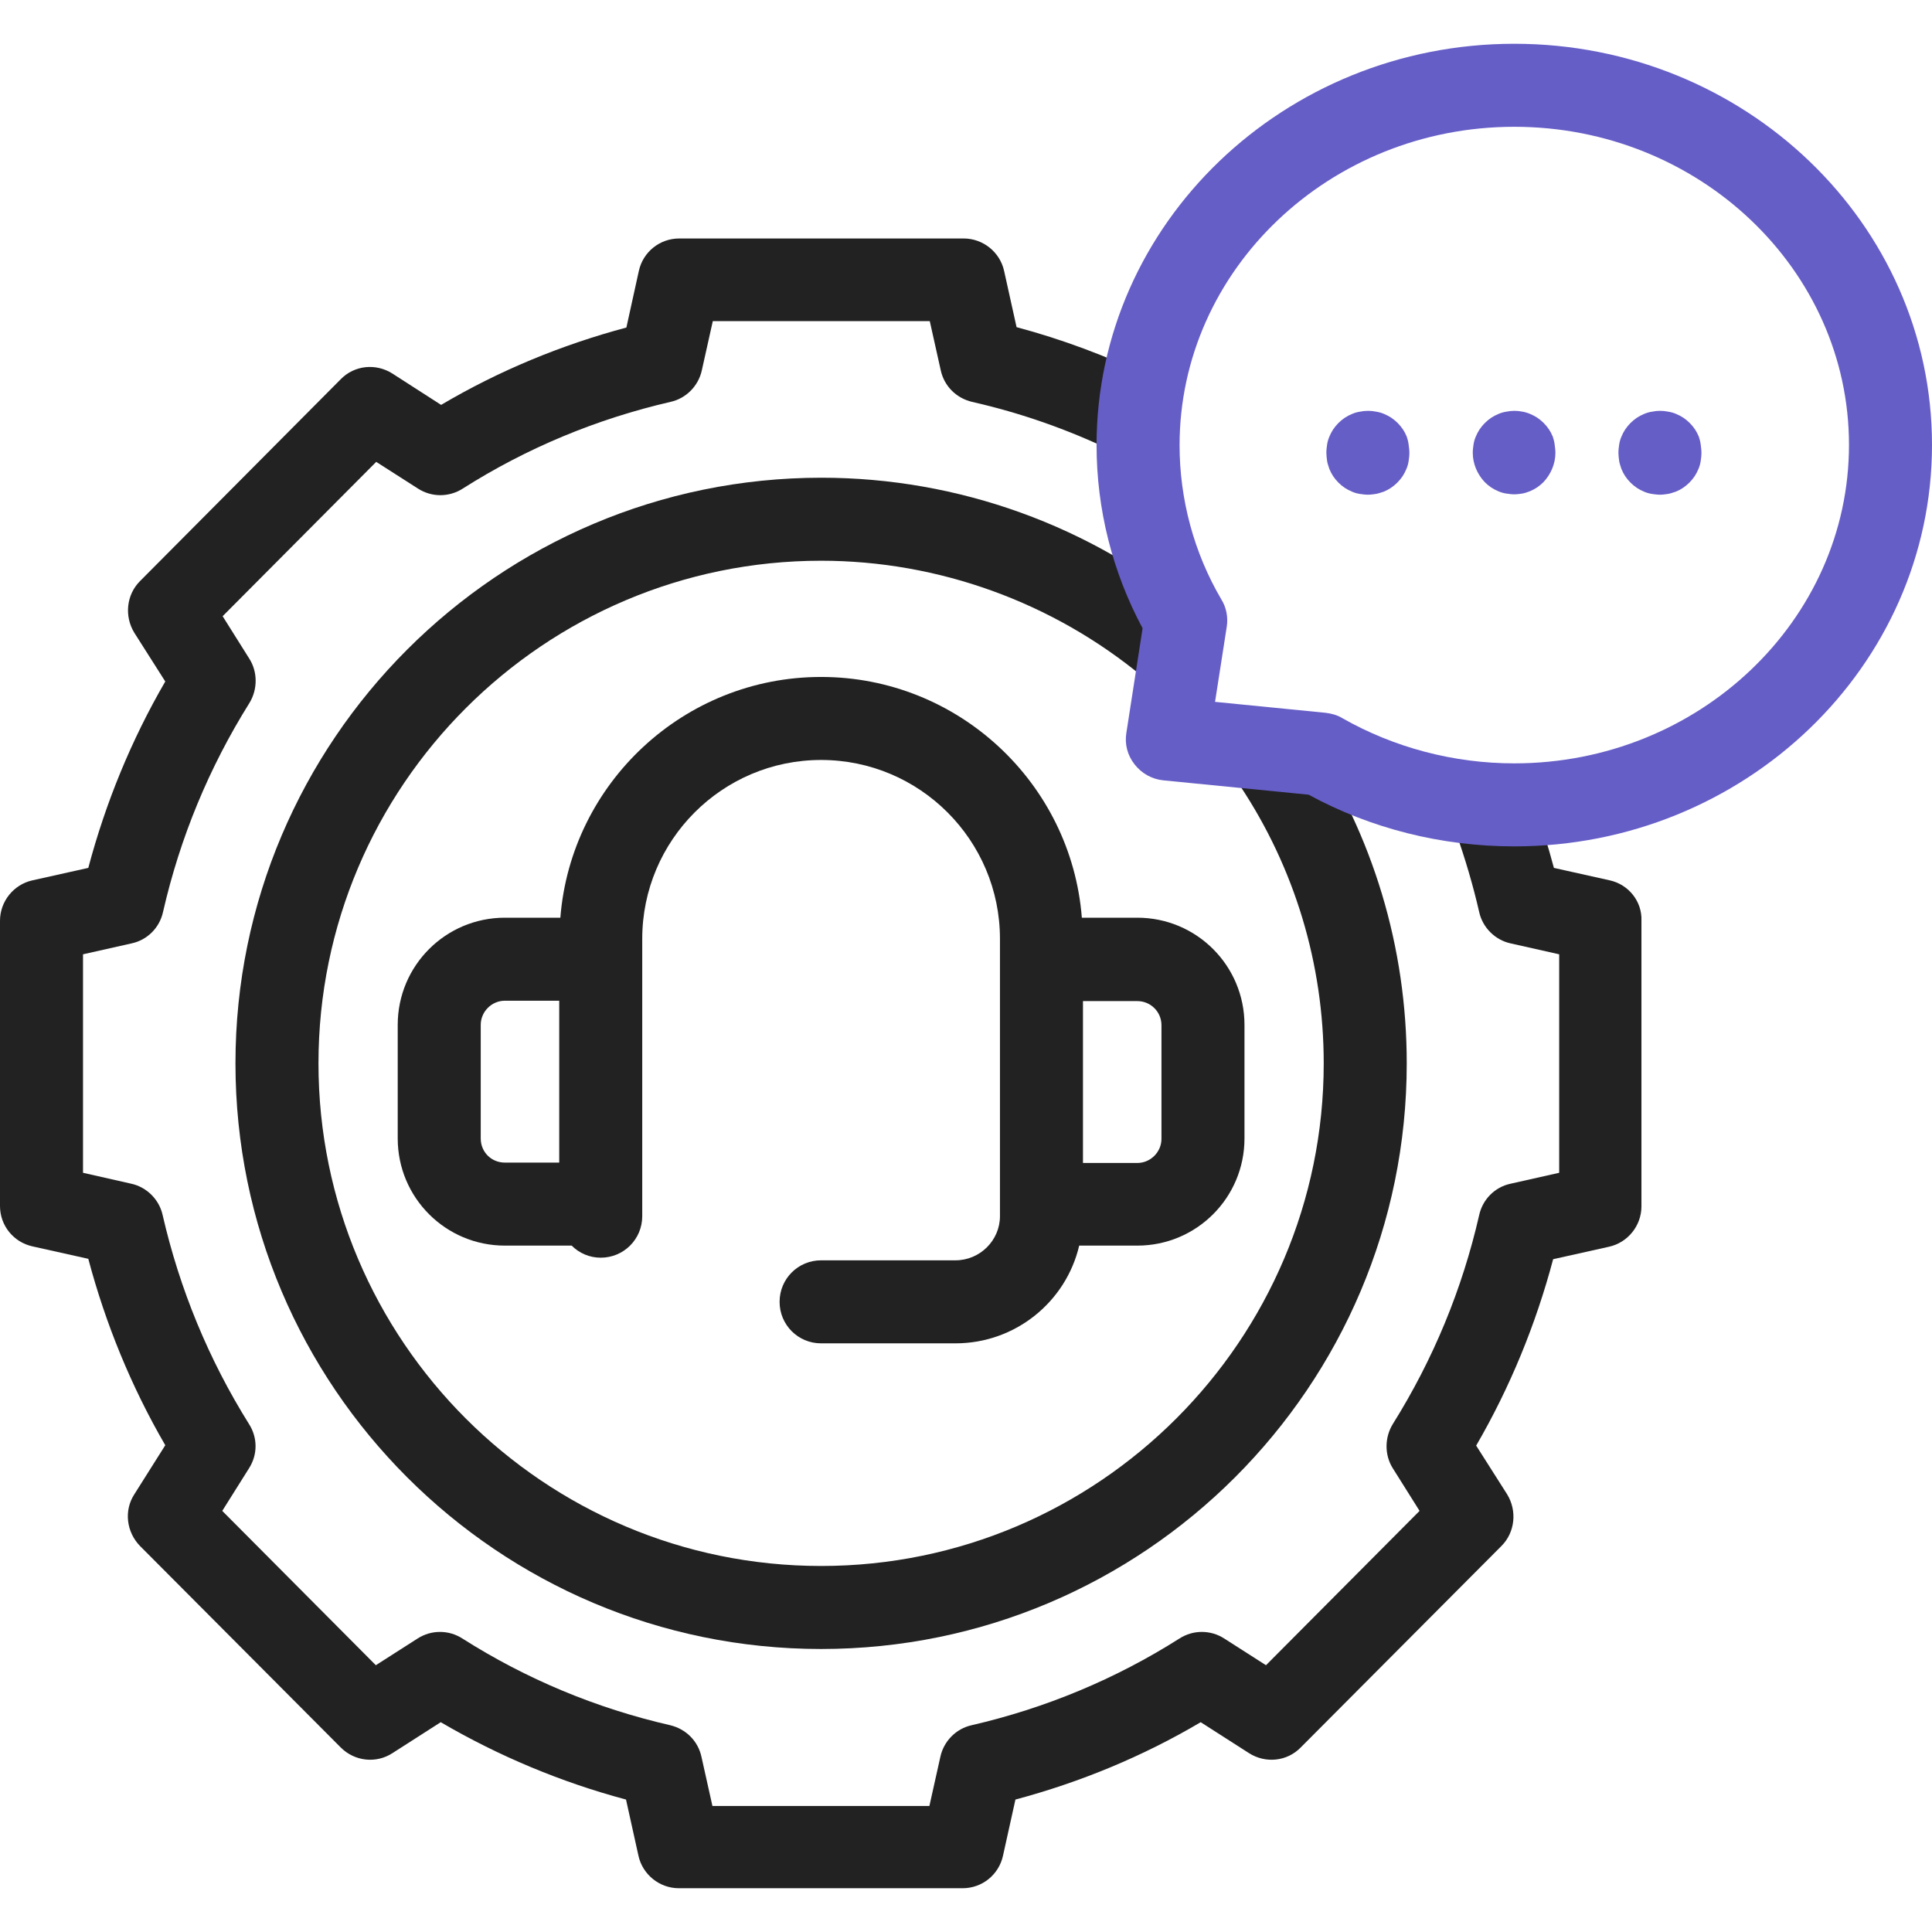<?xml version="1.0" encoding="utf-8"?>
<!-- Generator: Adobe Illustrator 24.0.1, SVG Export Plug-In . SVG Version: 6.00 Build 0)  -->
<svg version="1.1" id="Capa_1" xmlns="http://www.w3.org/2000/svg" xmlns:xlink="http://www.w3.org/1999/xlink" x="0px" y="0px"
	 viewBox="0 0 512 512" style="enable-background:new 0 0 512 512;" xml:space="preserve">
<style type="text/css">
	.st0{fill:#222222;}
	.st1{fill:#665EC7;}
</style>
<g>
	<g>
		<path class="st0" d="M62.4,281.8C62.4,367.4,132,437,217.6,437s155.2-69.6,155.2-155.2c0-30.7-8.9-60.3-25.8-85.8
			c-3.4-5.1-10.2-6.4-15.3-3.1c-5.1,3.4-6.4,10.2-3.1,15.3c14.5,21.8,22.2,47.3,22.2,73.6c0,73.4-59.8,133.2-133.2,133.2
			S84.4,355.3,84.4,281.8s59.8-133.2,133.2-133.2c31.1,0,61.4,11,85.3,30.8c4.7,3.9,11.6,3.3,15.5-1.4s3.3-11.6-1.4-15.5
			c-27.8-23.2-63.1-35.9-99.3-35.9C132,126.6,62.4,196.3,62.4,281.8z"/>
		<path class="st0" d="M426.6,233.3l-14.8-3.3c-1.5-5.6-3.2-11.2-5.2-16.7c-2.1-5.7-8.4-8.7-14.1-6.6c-5.7,2.1-8.7,8.4-6.6,14.1
			c2.4,6.8,4.5,13.9,6.1,20.9c0.9,4.1,4.2,7.4,8.3,8.3l12.9,2.9v57.9l-12.9,2.9c-4.2,0.9-7.4,4.2-8.3,8.3
			c-4.5,19.7-12.2,38.3-22.9,55.4c-2.2,3.6-2.2,8.2,0,11.7l7.1,11.3l-40.7,40.9l-11.1-7.1c-3.6-2.3-8.2-2.3-11.8,0
			c-17,10.8-35.6,18.5-55.1,23c-4.1,0.9-7.4,4.2-8.3,8.4l-2.9,13h-57.5l-2.9-13c-0.9-4.2-4.1-7.4-8.3-8.4
			c-19.6-4.5-38.1-12.2-55.1-23c-3.6-2.3-8.2-2.3-11.8,0l-11.1,7.1l-40.7-40.9l7.1-11.3c2.3-3.6,2.3-8.1,0-11.7
			c-10.7-17.1-18.4-35.8-22.9-55.4c-0.9-4.1-4.2-7.4-8.3-8.3L22,310.8v-57.9l12.9-2.9c4.2-0.9,7.4-4.2,8.3-8.3
			c4.5-19.7,12.2-38.3,22.9-55.4c2.2-3.6,2.2-8.2,0-11.7L59,163.3l40.7-40.9l11.1,7.1c3.6,2.3,8.2,2.3,11.8,0
			c17-10.8,35.6-18.5,55.1-23c4.1-0.9,7.4-4.2,8.3-8.4l2.9-13h57.5l2.9,13c0.9,4.2,4.1,7.4,8.3,8.4c12.8,2.9,25.4,7.3,37.2,13
			c5.5,2.6,12,0.3,14.7-5.1c2.6-5.5,0.3-12-5.1-14.7c-11.2-5.4-23-9.8-35-13l-3.3-14.9c-1.1-5-5.6-8.6-10.7-8.6H180
			c-5.2,0-9.6,3.6-10.7,8.6l-3.3,15c-17.2,4.6-33.7,11.4-49.1,20.5L104,99c-4.4-2.8-10.1-2.2-13.7,1.5L37.1,154
			c-3.6,3.6-4.2,9.3-1.5,13.7l8.2,12.9c-9,15.5-15.8,32.1-20.4,49.4l-14.8,3.3c-5,1.1-8.6,5.6-8.6,10.7v75.6c0,5.2,3.6,9.6,8.6,10.7
			l14.8,3.3c4.6,17.3,11.4,33.9,20.4,49.4l-8.2,13c-2.8,4.3-2.1,10,1.5,13.7l53.2,53.4c3.7,3.7,9.4,4.3,13.7,1.5l12.8-8.2
			c15.4,9,31.9,15.9,49.1,20.5l3.3,14.9c1.1,5,5.6,8.6,10.7,8.6h75.2c5.2,0,9.6-3.6,10.7-8.6l3.3-14.9c17.2-4.6,33.7-11.4,49.1-20.5
			l12.8,8.2c4.4,2.8,10.1,2.2,13.7-1.5l53.2-53.4c3.6-3.6,4.2-9.3,1.5-13.7l-8.2-12.9c9-15.5,15.8-32.1,20.4-49.4l14.8-3.3
			c5-1.1,8.6-5.6,8.6-10.7V244C435.2,238.9,431.6,234.4,426.6,233.3z"/>
		<path class="st0" d="M253.2,334h-35.6c-6.1,0-11,4.9-11,11s4.9,11,11,11h35.6c15.9,0,29.3-11,32.8-25.9h15.4
			c15.7,0,28.4-12.7,28.4-28.4v-30.1c0-15.7-12.7-28.4-28.4-28.4h-14.7c-2.8-35.7-32.8-63.8-69.1-63.8c-36.4,0-66.3,28.2-69.1,63.8
			h-14.7c-15.7,0-28.4,12.7-28.4,28.4v30.1c0,15.7,12.7,28.4,28.4,28.4h17.7c2,2,4.7,3.2,7.7,3.2c6.1,0,11-4.9,11-11v-73.5
			c0-26.1,21.2-47.4,47.4-47.4s47.4,21.3,47.4,47.4v73.5C265,328.7,259.7,334,253.2,334z M307.8,271.7v30.1c0,3.5-2.9,6.4-6.4,6.4
			H287v-42.9h14.4C304.9,265.3,307.8,268.1,307.8,271.7z M127.4,301.7v-30.1c0-3.5,2.9-6.4,6.4-6.4h14.4v42.9h-14.4
			C130.2,308.1,127.4,305.3,127.4,301.7z"/>
	</g>
	<g>
		<path class="st1" d="M401.3,11.6c-61,0-110.7,47.7-110.7,106.4c0,16.9,4.2,33.6,12.2,48.5l-4.3,27.7c-0.5,3,0.3,6,2.2,8.4
			s4.6,3.9,7.6,4.2l38.5,3.8c16.5,9,35.3,13.7,54.5,13.7c61,0,110.7-47.7,110.7-106.4S462.3,11.6,401.3,11.6z M401.3,202.3
			c-16.1,0-31.9-4.2-45.6-12c-1.3-0.8-2.8-1.2-4.4-1.4L322,186l3.1-19.9c0.4-2.5-0.1-5.1-1.4-7.2c-7.3-12.4-11.1-26.6-11.1-40.9
			c0-46.5,39.8-84.4,88.7-84.4S490,71.4,490,117.9S450.2,202.3,401.3,202.3z"/>
		<path class="st1" d="M372.8,115.7c-0.3-0.7-0.6-1.3-1-1.9s-0.9-1.2-1.4-1.7s-1.1-1-1.7-1.4s-1.2-0.7-1.9-1
			c-0.7-0.3-1.4-0.5-2.1-0.6c-1.4-0.3-2.9-0.3-4.3,0c-0.7,0.1-1.4,0.3-2.1,0.6c-0.7,0.3-1.3,0.6-1.9,1s-1.2,0.9-1.7,1.4
			s-1,1.1-1.4,1.7s-0.7,1.2-1,1.9c-0.3,0.7-0.5,1.4-0.6,2.1s-0.2,1.4-0.2,2.2c0,0.7,0.1,1.4,0.2,2.2c0.1,0.7,0.4,1.4,0.6,2.1
			c0.3,0.7,0.6,1.3,1,1.9s0.9,1.2,1.4,1.7c0.5,0.5,1.1,1,1.7,1.4s1.2,0.7,1.9,1c0.7,0.3,1.4,0.5,2.1,0.6s1.4,0.2,2.1,0.2
			s1.4-0.1,2.1-0.2c0.7-0.1,1.4-0.4,2.1-0.6c0.7-0.3,1.3-0.6,1.9-1s1.2-0.9,1.7-1.4c0.5-0.5,1-1.1,1.4-1.7s0.7-1.2,1-1.9
			c0.3-0.7,0.5-1.4,0.6-2.1s0.2-1.4,0.2-2.2c0-0.7-0.1-1.4-0.2-2.2S373,116.3,372.8,115.7z"/>
		<path class="st1" d="M411.5,115.7c-0.3-0.7-0.6-1.3-1-1.9s-0.9-1.2-1.4-1.7s-1.1-1-1.7-1.4s-1.2-0.7-1.9-1c-0.7-0.3-1.4-0.5-2-0.6
			c-1.4-0.3-2.9-0.3-4.3,0c-0.7,0.1-1.4,0.3-2.1,0.6c-0.7,0.3-1.3,0.6-1.9,1s-1.2,0.9-1.7,1.4s-1,1.1-1.4,1.7s-0.7,1.2-1,1.9
			c-0.3,0.7-0.5,1.4-0.6,2.1s-0.2,1.4-0.2,2.2c0,2.9,1.2,5.7,3.2,7.8c0.5,0.5,1.1,1,1.7,1.4c0.6,0.4,1.2,0.7,1.9,1
			c0.7,0.3,1.4,0.5,2.1,0.6s1.4,0.2,2.1,0.2s1.4-0.1,2.1-0.2c0.7-0.1,1.4-0.4,2-0.6c0.7-0.3,1.3-0.6,1.9-1s1.2-0.9,1.7-1.4
			c2-2.1,3.2-4.9,3.2-7.8c0-0.7-0.1-1.4-0.2-2.2C411.9,117,411.7,116.3,411.5,115.7z"/>
		<path class="st1" d="M450.2,115.7c-0.3-0.7-0.6-1.3-1-1.9s-0.9-1.2-1.4-1.7s-1.1-1-1.7-1.4s-1.2-0.7-1.9-1
			c-0.7-0.3-1.4-0.5-2.1-0.6c-1.4-0.3-2.9-0.3-4.3,0c-0.7,0.1-1.4,0.3-2.1,0.6c-0.7,0.3-1.3,0.6-1.9,1s-1.2,0.9-1.7,1.4
			s-1,1.1-1.4,1.7s-0.7,1.2-1,1.9c-0.3,0.7-0.5,1.4-0.6,2.1s-0.2,1.4-0.2,2.2c0,0.7,0.1,1.4,0.2,2.2c0.1,0.7,0.4,1.4,0.6,2.1
			c0.3,0.7,0.6,1.3,1,1.9s0.9,1.2,1.4,1.7c0.5,0.5,1.1,1,1.7,1.4s1.2,0.7,1.9,1c0.7,0.3,1.4,0.5,2.1,0.6s1.4,0.2,2.1,0.2
			s1.4-0.1,2.1-0.2c0.7-0.1,1.4-0.4,2.1-0.6c0.7-0.3,1.3-0.6,1.9-1s1.2-0.9,1.7-1.4c0.5-0.5,1-1.1,1.4-1.7s0.7-1.2,1-1.9
			c0.3-0.7,0.5-1.4,0.6-2.1s0.2-1.4,0.2-2.2c0-0.7-0.1-1.4-0.2-2.2C450.6,117,450.4,116.3,450.2,115.7z"/>
	</g>
</g>
</svg>
